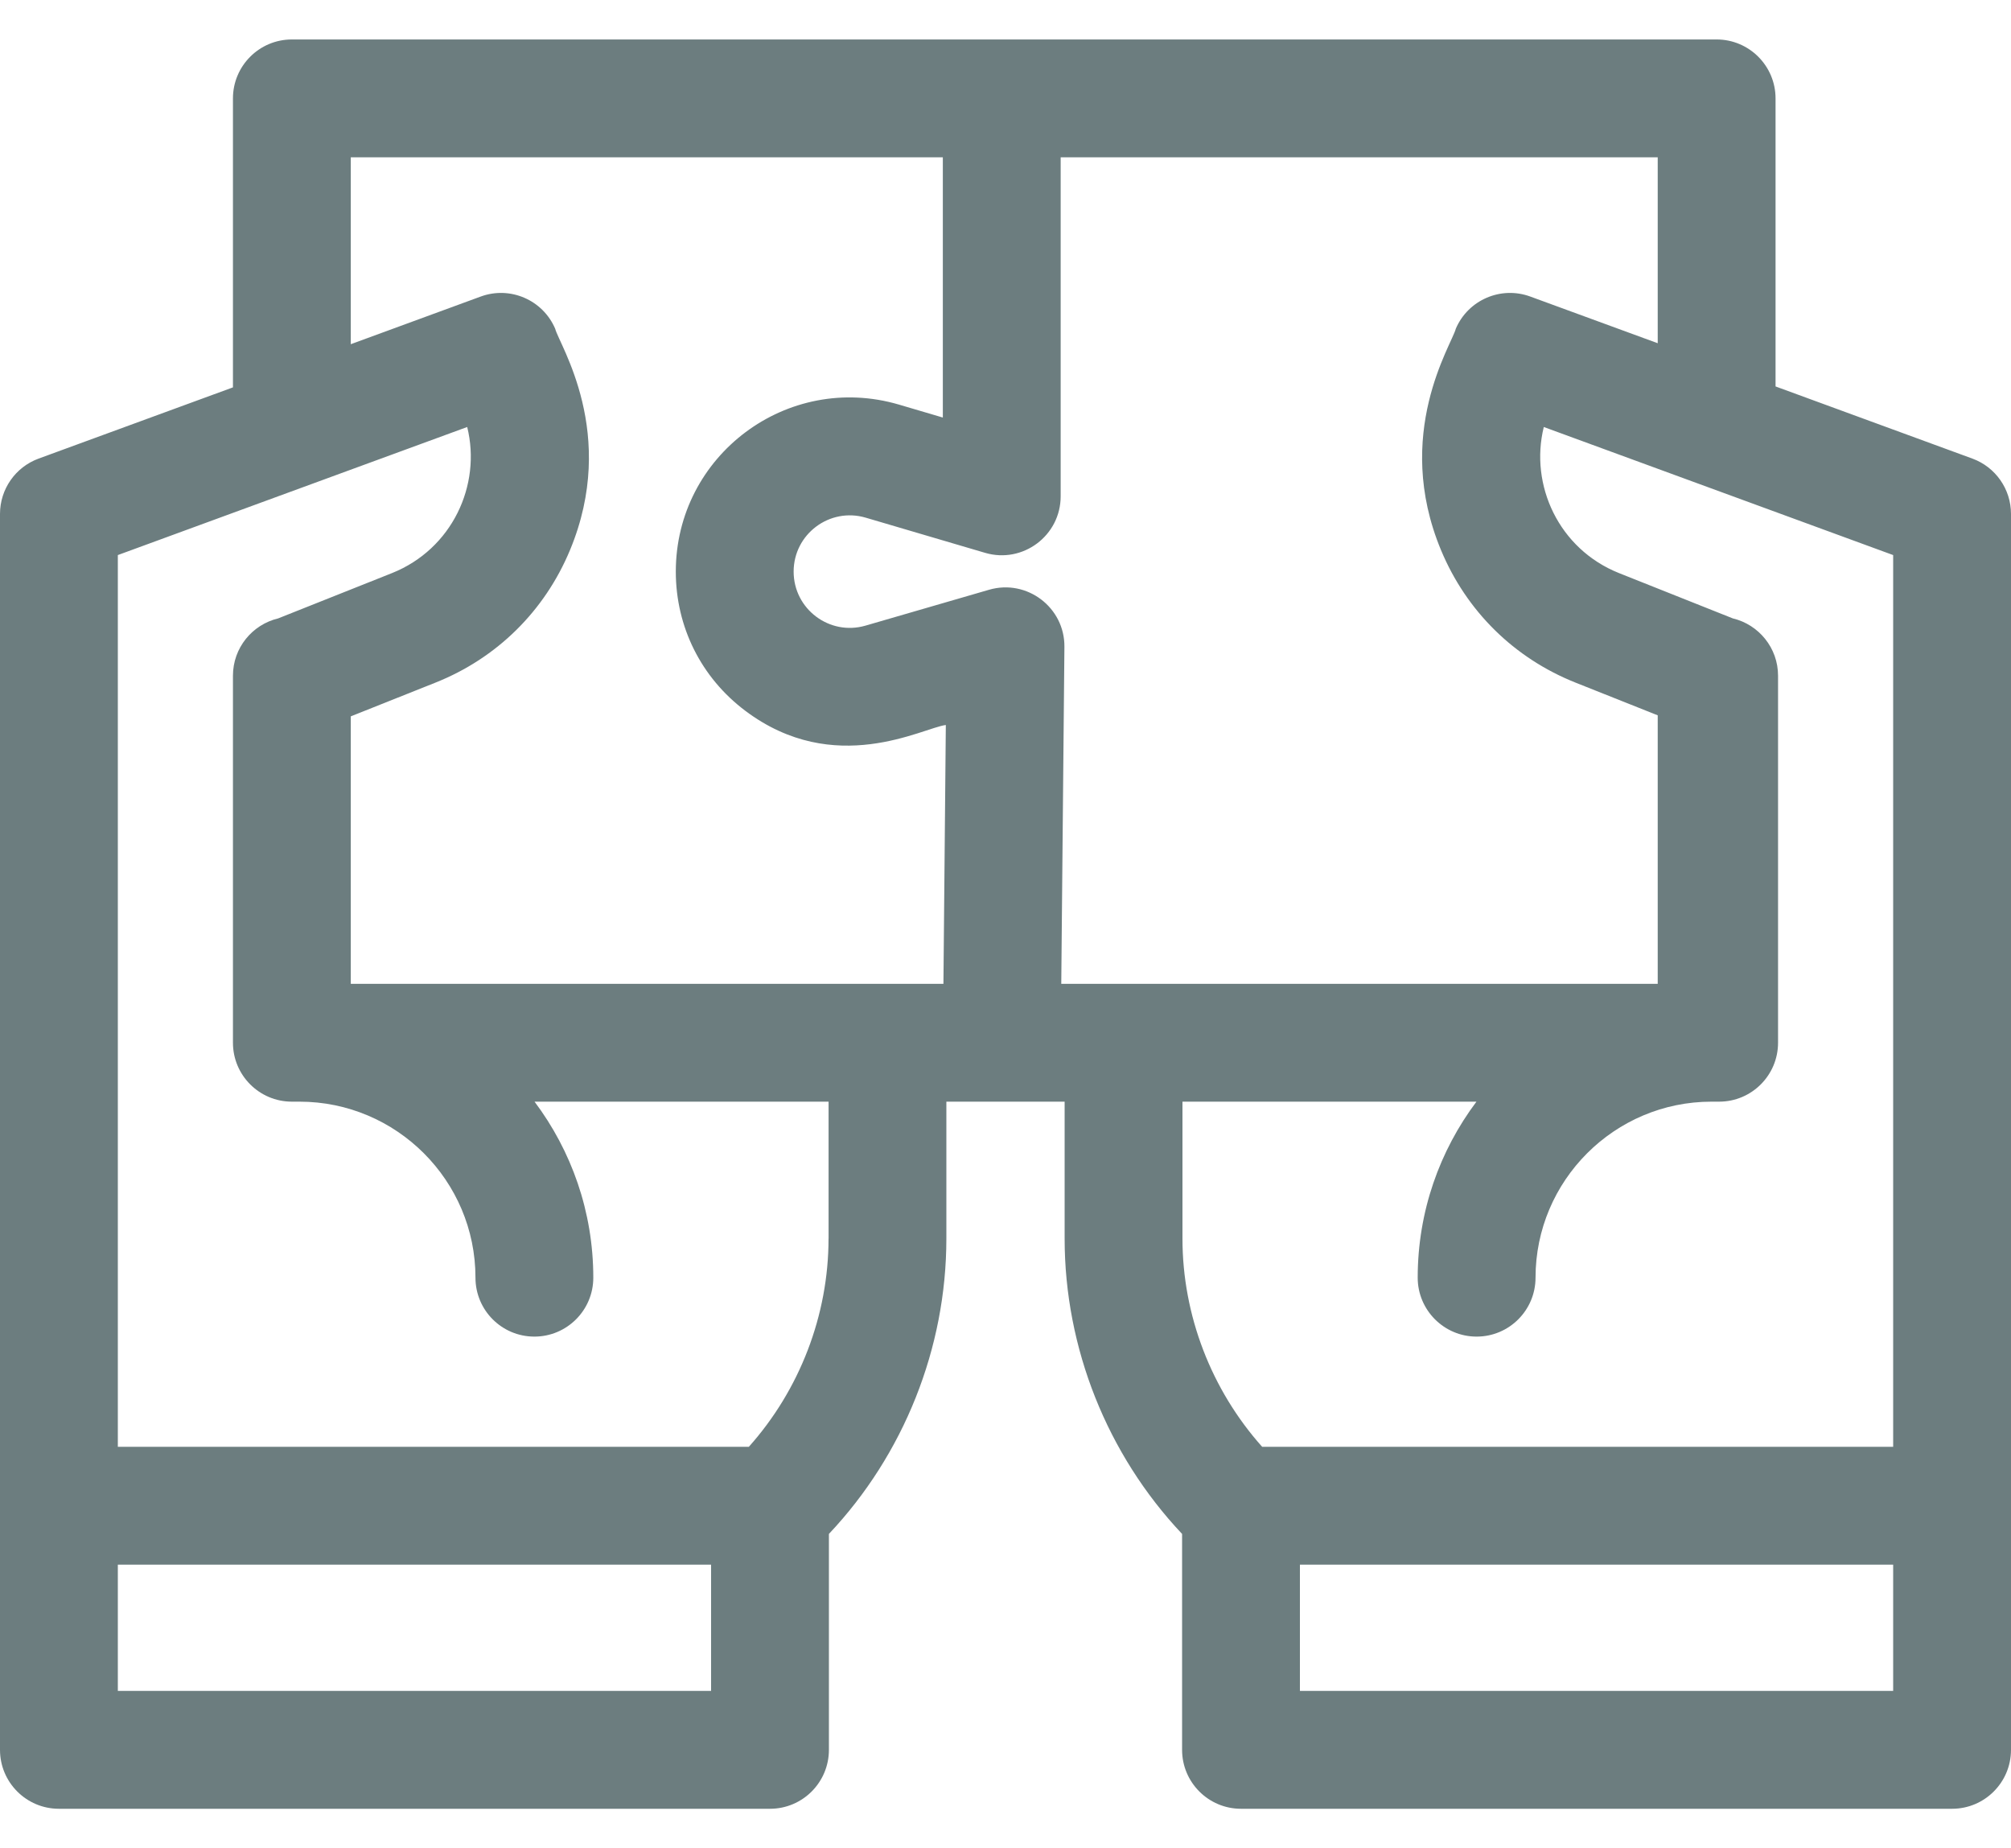 <svg width="37" height="34" viewBox="0 0 37 34" fill="none" xmlns="http://www.w3.org/2000/svg">
<path d="M36.289 8.436L32.668 7.109V1.81C32.668 1.212 32.182 0.726 31.584 0.726C30.14 0.726 6.812 0.726 5.37 0.726C4.771 0.726 4.286 1.212 4.286 1.81V7.126L0.711 8.436C0.284 8.592 0 8.999 0 9.454V32.19C0 32.788 0.485 33.274 1.084 33.274H14.167C14.766 33.274 15.251 32.788 15.251 32.19V28.218C16.629 26.758 17.412 24.799 17.412 22.785V20.266H19.588V22.785C19.588 24.799 20.371 26.758 21.749 28.218V32.19C21.749 32.788 22.234 33.274 22.833 33.274H35.916C36.515 33.274 37 32.788 37 32.19C37 31.572 37 10.091 37 9.454C37 8.999 36.716 8.592 36.289 8.436ZM30.5 6.314L28.155 5.455C27.614 5.257 27.012 5.517 26.785 6.047C26.712 6.341 25.623 7.981 26.513 10.12C26.98 11.242 27.858 12.107 28.987 12.557L30.5 13.159V18.098H19.526L19.584 11.9C19.591 11.175 18.895 10.647 18.198 10.849L15.924 11.509C15.263 11.701 14.602 11.205 14.602 10.515C14.602 9.825 15.265 9.328 15.928 9.523L18.125 10.17C18.819 10.374 19.515 9.853 19.515 9.13V2.894H30.5V6.314H30.5ZM6.454 2.894H17.347V7.681L16.54 7.443C14.488 6.84 12.434 8.375 12.434 10.515C12.434 11.532 12.9 12.465 13.713 13.076C15.359 14.312 16.978 13.389 17.402 13.337L17.358 18.098H6.454V13.178L8.013 12.557C9.142 12.107 10.02 11.242 10.487 10.12C11.378 7.977 10.288 6.341 10.215 6.048C9.988 5.517 9.386 5.257 8.845 5.455L6.454 6.332V2.894H6.454ZM13.083 31.106H2.168C2.168 30.718 2.168 29.69 2.168 28.783H13.083V31.106ZM15.244 22.785C15.244 24.196 14.713 25.568 13.778 26.615H2.168V10.211L8.596 7.855C8.861 8.924 8.319 10.101 7.211 10.543L5.118 11.376C4.641 11.49 4.286 11.918 4.286 12.43V19.182C4.286 19.78 4.771 20.266 5.37 20.266H5.51C7.295 20.266 8.748 21.718 8.748 23.504C8.748 24.103 9.233 24.588 9.832 24.588C10.43 24.588 10.916 24.103 10.916 23.504C10.916 22.29 10.513 21.169 9.835 20.266H15.245V22.785H15.244ZM27.165 20.266C26.487 21.169 26.084 22.29 26.084 23.504C26.084 24.102 26.57 24.588 27.168 24.588C27.767 24.588 28.252 24.102 28.252 23.504C28.252 21.718 29.705 20.266 31.49 20.266C31.5 20.266 31.637 20.266 31.63 20.266C32.229 20.266 32.714 19.78 32.714 19.182V12.43C32.714 11.918 32.359 11.49 31.882 11.376L29.789 10.543C28.68 10.101 28.14 8.923 28.404 7.855L34.832 10.211V26.615H23.222C22.287 25.568 21.756 24.195 21.756 22.785V20.266H27.165ZM34.832 31.106H23.917V28.783H34.832V31.106Z" fill="#6C7D7F"/>
</svg>

